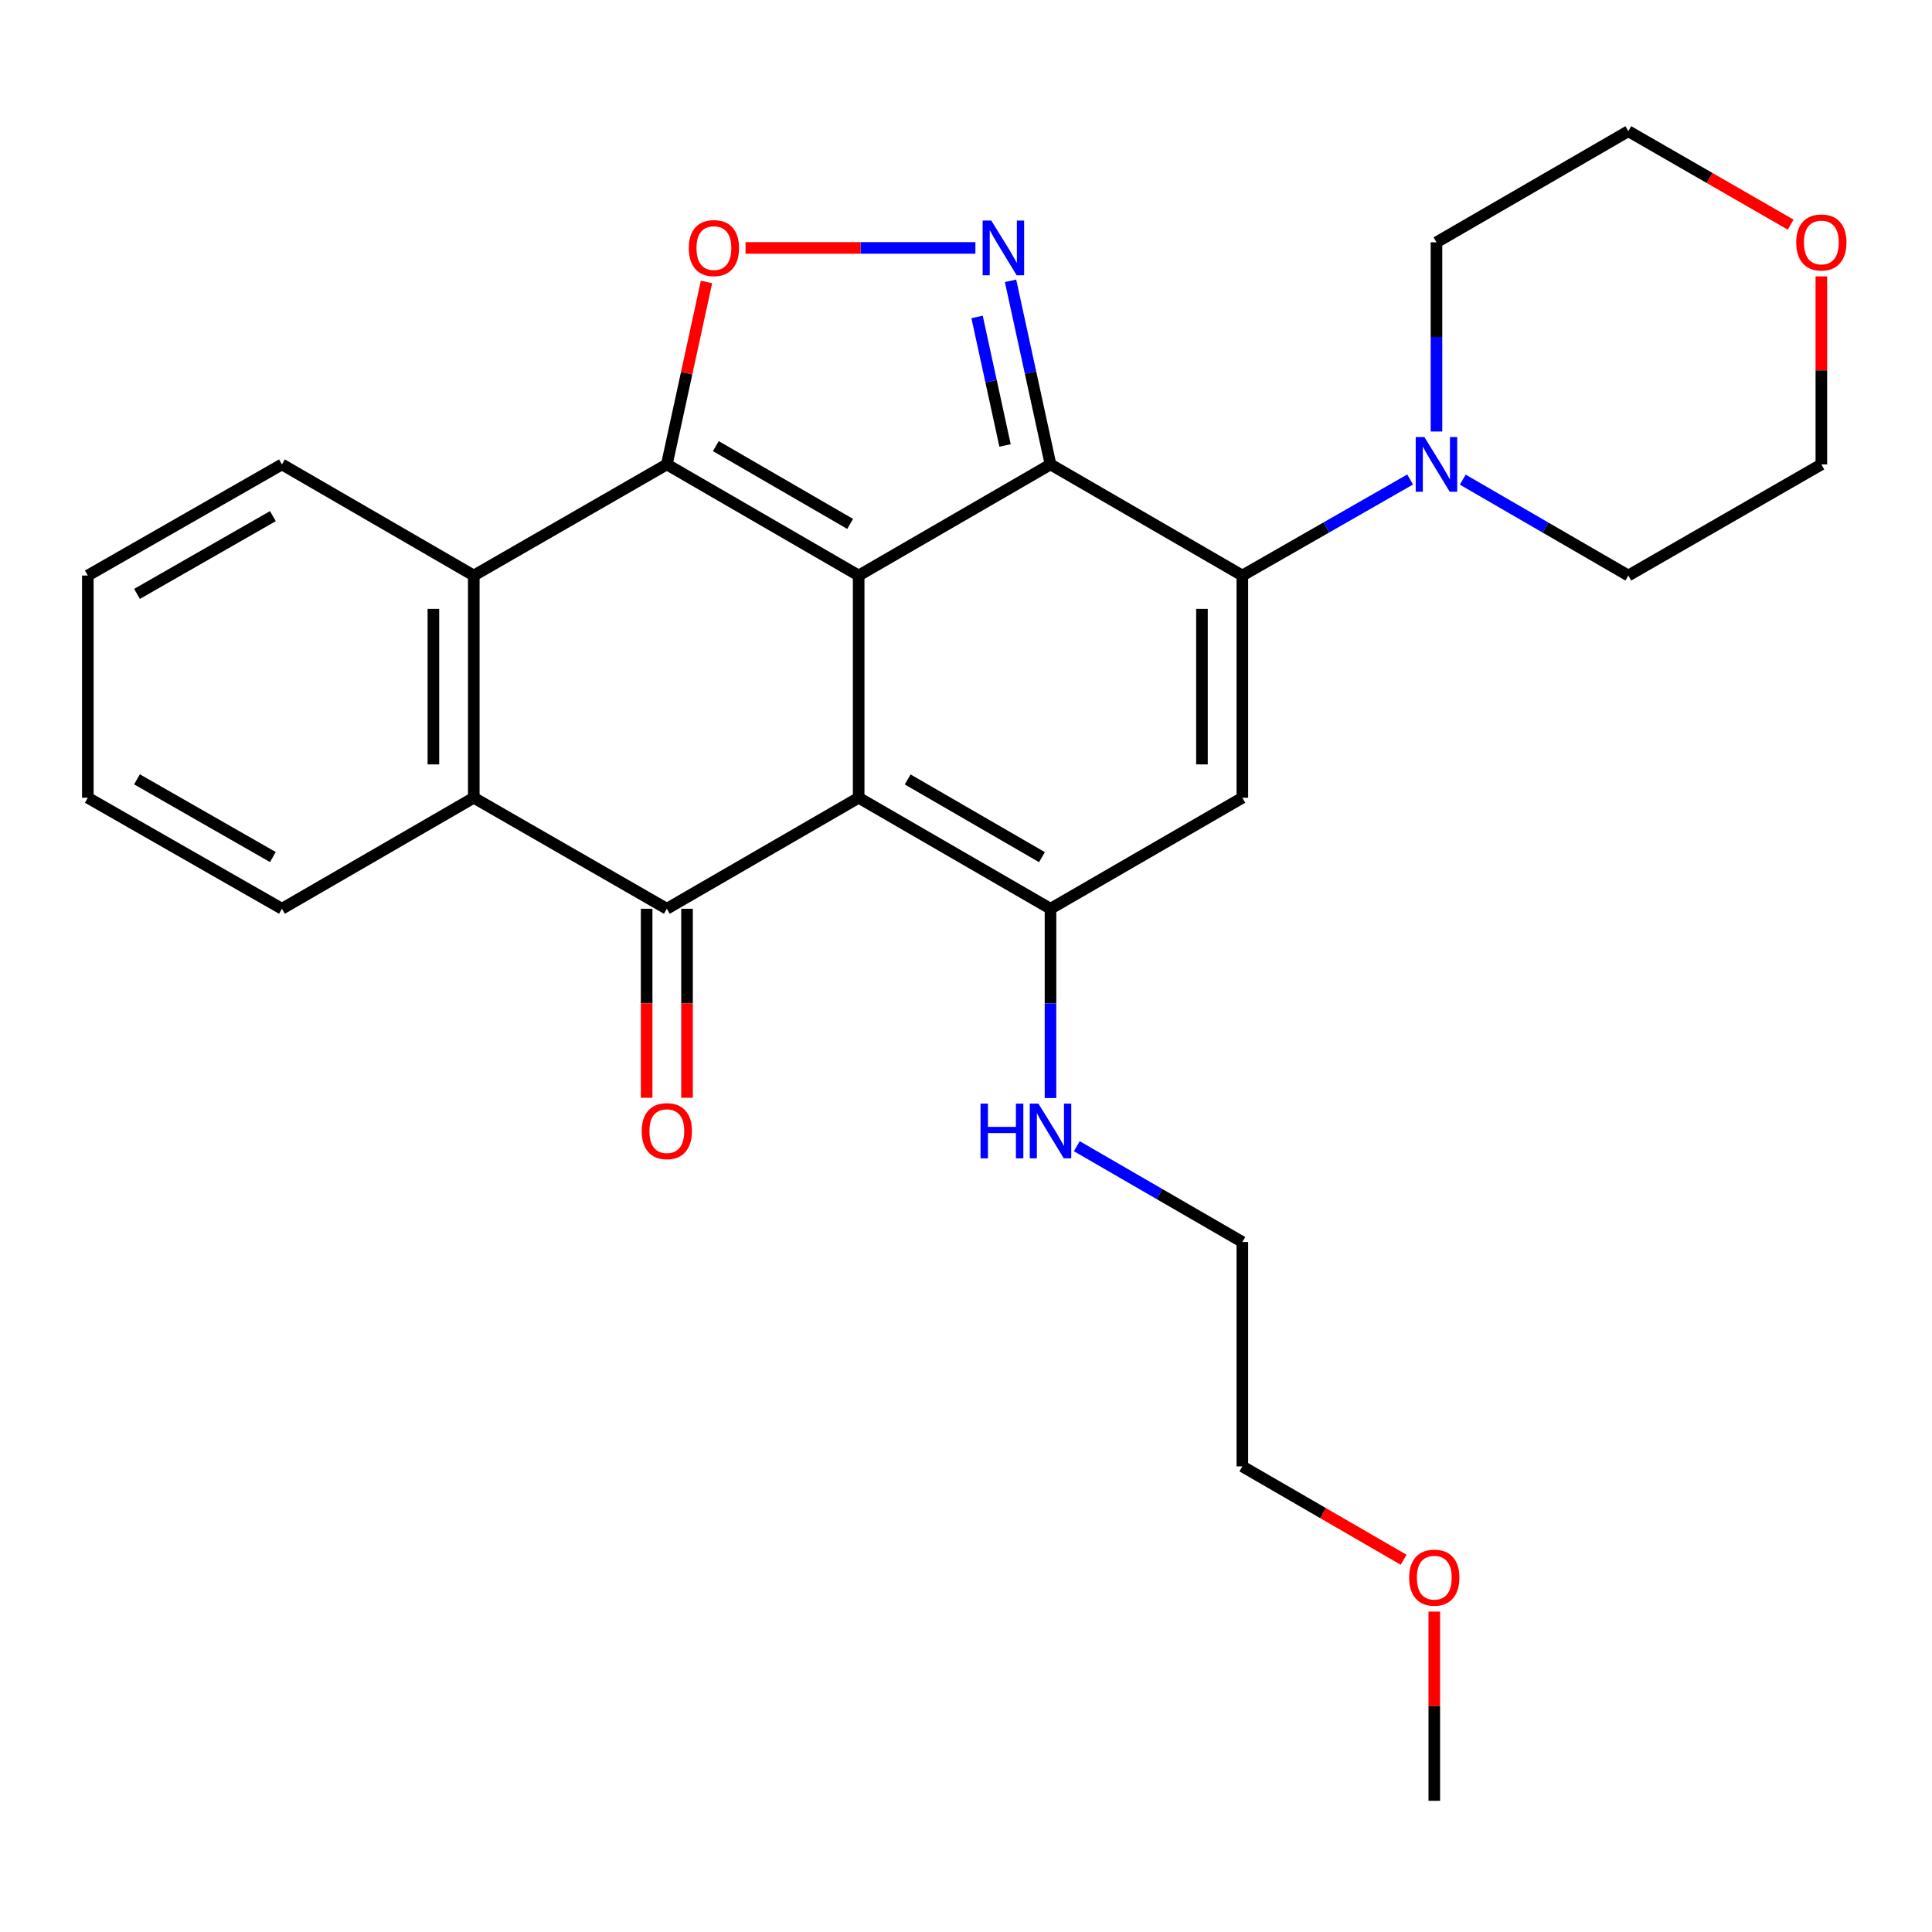 <?xml version='1.0' encoding='iso-8859-1'?>
<svg version='1.1' baseProfile='full'
              xmlns='http://www.w3.org/2000/svg'
                      xmlns:rdkit='http://www.rdkit.org/xml'
                      xmlns:xlink='http://www.w3.org/1999/xlink'
                  xml:space='preserve'
width='1000px' height='1000px' viewBox='0 0 1000 1000'>
<!-- END OF HEADER -->
<rect style='opacity:1.0;fill:#FFFFFF;stroke:none' width='1000' height='1000' x='0' y='0'> </rect>
<path class='bond-0' d='M 444.445,297.892 L 444.445,412.911' style='fill:none;fill-rule:evenodd;stroke:#000000;stroke-width:6px;stroke-linecap:butt;stroke-linejoin:miter;stroke-opacity:1' />
<path class='bond-1' d='M 444.445,297.892 L 543.739,240.382' style='fill:none;fill-rule:evenodd;stroke:#000000;stroke-width:6px;stroke-linecap:butt;stroke-linejoin:miter;stroke-opacity:1' />
<path class='bond-2' d='M 444.445,297.892 L 345.15,240.382' style='fill:none;fill-rule:evenodd;stroke:#000000;stroke-width:6px;stroke-linecap:butt;stroke-linejoin:miter;stroke-opacity:1' />
<path class='bond-2' d='M 440.027,271.176 L 370.521,230.92' style='fill:none;fill-rule:evenodd;stroke:#000000;stroke-width:6px;stroke-linecap:butt;stroke-linejoin:miter;stroke-opacity:1' />
<path class='bond-4' d='M 444.445,412.911 L 345.15,470.374' style='fill:none;fill-rule:evenodd;stroke:#000000;stroke-width:6px;stroke-linecap:butt;stroke-linejoin:miter;stroke-opacity:1' />
<path class='bond-5' d='M 444.445,412.911 L 543.739,470.374' style='fill:none;fill-rule:evenodd;stroke:#000000;stroke-width:6px;stroke-linecap:butt;stroke-linejoin:miter;stroke-opacity:1' />
<path class='bond-5' d='M 469.809,403.438 L 539.316,443.662' style='fill:none;fill-rule:evenodd;stroke:#000000;stroke-width:6px;stroke-linecap:butt;stroke-linejoin:miter;stroke-opacity:1' />
<path class='bond-3' d='M 543.739,240.382 L 643.034,297.892' style='fill:none;fill-rule:evenodd;stroke:#000000;stroke-width:6px;stroke-linecap:butt;stroke-linejoin:miter;stroke-opacity:1' />
<path class='bond-6' d='M 543.739,240.382 L 533.398,192.867' style='fill:none;fill-rule:evenodd;stroke:#000000;stroke-width:6px;stroke-linecap:butt;stroke-linejoin:miter;stroke-opacity:1' />
<path class='bond-6' d='M 533.398,192.867 L 523.057,145.352' style='fill:none;fill-rule:evenodd;stroke:#0000FF;stroke-width:6px;stroke-linecap:butt;stroke-linejoin:miter;stroke-opacity:1' />
<path class='bond-6' d='M 520.211,230.573 L 512.972,197.313' style='fill:none;fill-rule:evenodd;stroke:#000000;stroke-width:6px;stroke-linecap:butt;stroke-linejoin:miter;stroke-opacity:1' />
<path class='bond-6' d='M 512.972,197.313 L 505.733,164.052' style='fill:none;fill-rule:evenodd;stroke:#0000FF;stroke-width:6px;stroke-linecap:butt;stroke-linejoin:miter;stroke-opacity:1' />
<path class='bond-8' d='M 345.15,240.382 L 355.416,193.167' style='fill:none;fill-rule:evenodd;stroke:#000000;stroke-width:6px;stroke-linecap:butt;stroke-linejoin:miter;stroke-opacity:1' />
<path class='bond-8' d='M 355.416,193.167 L 365.682,145.952' style='fill:none;fill-rule:evenodd;stroke:#FF0000;stroke-width:6px;stroke-linecap:butt;stroke-linejoin:miter;stroke-opacity:1' />
<path class='bond-9' d='M 345.15,240.382 L 245.228,297.892' style='fill:none;fill-rule:evenodd;stroke:#000000;stroke-width:6px;stroke-linecap:butt;stroke-linejoin:miter;stroke-opacity:1' />
<path class='bond-7' d='M 643.034,297.892 L 643.034,412.911' style='fill:none;fill-rule:evenodd;stroke:#000000;stroke-width:6px;stroke-linecap:butt;stroke-linejoin:miter;stroke-opacity:1' />
<path class='bond-7' d='M 622.13,315.145 L 622.13,395.658' style='fill:none;fill-rule:evenodd;stroke:#000000;stroke-width:6px;stroke-linecap:butt;stroke-linejoin:miter;stroke-opacity:1' />
<path class='bond-11' d='M 643.034,297.892 L 686.456,273.039' style='fill:none;fill-rule:evenodd;stroke:#000000;stroke-width:6px;stroke-linecap:butt;stroke-linejoin:miter;stroke-opacity:1' />
<path class='bond-11' d='M 686.456,273.039 L 729.879,248.186' style='fill:none;fill-rule:evenodd;stroke:#0000FF;stroke-width:6px;stroke-linecap:butt;stroke-linejoin:miter;stroke-opacity:1' />
<path class='bond-12' d='M 334.698,470.374 L 334.698,519.286' style='fill:none;fill-rule:evenodd;stroke:#000000;stroke-width:6px;stroke-linecap:butt;stroke-linejoin:miter;stroke-opacity:1' />
<path class='bond-12' d='M 334.698,519.286 L 334.698,568.198' style='fill:none;fill-rule:evenodd;stroke:#FF0000;stroke-width:6px;stroke-linecap:butt;stroke-linejoin:miter;stroke-opacity:1' />
<path class='bond-12' d='M 355.602,470.374 L 355.602,519.286' style='fill:none;fill-rule:evenodd;stroke:#000000;stroke-width:6px;stroke-linecap:butt;stroke-linejoin:miter;stroke-opacity:1' />
<path class='bond-12' d='M 355.602,519.286 L 355.602,568.198' style='fill:none;fill-rule:evenodd;stroke:#FF0000;stroke-width:6px;stroke-linecap:butt;stroke-linejoin:miter;stroke-opacity:1' />
<path class='bond-28' d='M 345.15,470.374 L 245.228,412.911' style='fill:none;fill-rule:evenodd;stroke:#000000;stroke-width:6px;stroke-linecap:butt;stroke-linejoin:miter;stroke-opacity:1' />
<path class='bond-13' d='M 543.739,470.374 L 543.739,519.366' style='fill:none;fill-rule:evenodd;stroke:#000000;stroke-width:6px;stroke-linecap:butt;stroke-linejoin:miter;stroke-opacity:1' />
<path class='bond-13' d='M 543.739,519.366 L 543.739,568.358' style='fill:none;fill-rule:evenodd;stroke:#0000FF;stroke-width:6px;stroke-linecap:butt;stroke-linejoin:miter;stroke-opacity:1' />
<path class='bond-29' d='M 543.739,470.374 L 643.034,412.911' style='fill:none;fill-rule:evenodd;stroke:#000000;stroke-width:6px;stroke-linecap:butt;stroke-linejoin:miter;stroke-opacity:1' />
<path class='bond-27' d='M 504.865,128.325 L 445.382,128.325' style='fill:none;fill-rule:evenodd;stroke:#0000FF;stroke-width:6px;stroke-linecap:butt;stroke-linejoin:miter;stroke-opacity:1' />
<path class='bond-27' d='M 445.382,128.325 L 385.899,128.325' style='fill:none;fill-rule:evenodd;stroke:#FF0000;stroke-width:6px;stroke-linecap:butt;stroke-linejoin:miter;stroke-opacity:1' />
<path class='bond-10' d='M 245.228,297.892 L 245.228,412.911' style='fill:none;fill-rule:evenodd;stroke:#000000;stroke-width:6px;stroke-linecap:butt;stroke-linejoin:miter;stroke-opacity:1' />
<path class='bond-10' d='M 224.324,315.145 L 224.324,395.658' style='fill:none;fill-rule:evenodd;stroke:#000000;stroke-width:6px;stroke-linecap:butt;stroke-linejoin:miter;stroke-opacity:1' />
<path class='bond-15' d='M 245.228,297.892 L 145.934,240.382' style='fill:none;fill-rule:evenodd;stroke:#000000;stroke-width:6px;stroke-linecap:butt;stroke-linejoin:miter;stroke-opacity:1' />
<path class='bond-16' d='M 245.228,412.911 L 145.934,470.374' style='fill:none;fill-rule:evenodd;stroke:#000000;stroke-width:6px;stroke-linecap:butt;stroke-linejoin:miter;stroke-opacity:1' />
<path class='bond-17' d='M 757.122,248.263 L 799.97,273.078' style='fill:none;fill-rule:evenodd;stroke:#0000FF;stroke-width:6px;stroke-linecap:butt;stroke-linejoin:miter;stroke-opacity:1' />
<path class='bond-17' d='M 799.97,273.078 L 842.819,297.892' style='fill:none;fill-rule:evenodd;stroke:#000000;stroke-width:6px;stroke-linecap:butt;stroke-linejoin:miter;stroke-opacity:1' />
<path class='bond-18' d='M 743.513,223.348 L 743.513,174.385' style='fill:none;fill-rule:evenodd;stroke:#0000FF;stroke-width:6px;stroke-linecap:butt;stroke-linejoin:miter;stroke-opacity:1' />
<path class='bond-18' d='M 743.513,174.385 L 743.513,125.421' style='fill:none;fill-rule:evenodd;stroke:#000000;stroke-width:6px;stroke-linecap:butt;stroke-linejoin:miter;stroke-opacity:1' />
<path class='bond-22' d='M 557.347,593.269 L 600.191,618.062' style='fill:none;fill-rule:evenodd;stroke:#0000FF;stroke-width:6px;stroke-linecap:butt;stroke-linejoin:miter;stroke-opacity:1' />
<path class='bond-22' d='M 600.191,618.062 L 643.034,642.856' style='fill:none;fill-rule:evenodd;stroke:#000000;stroke-width:6px;stroke-linecap:butt;stroke-linejoin:miter;stroke-opacity:1' />
<path class='bond-14' d='M 926.847,116.279 L 884.833,92.096' style='fill:none;fill-rule:evenodd;stroke:#FF0000;stroke-width:6px;stroke-linecap:butt;stroke-linejoin:miter;stroke-opacity:1' />
<path class='bond-14' d='M 884.833,92.096 L 842.819,67.912' style='fill:none;fill-rule:evenodd;stroke:#000000;stroke-width:6px;stroke-linecap:butt;stroke-linejoin:miter;stroke-opacity:1' />
<path class='bond-31' d='M 942.729,143.055 L 942.729,191.719' style='fill:none;fill-rule:evenodd;stroke:#FF0000;stroke-width:6px;stroke-linecap:butt;stroke-linejoin:miter;stroke-opacity:1' />
<path class='bond-31' d='M 942.729,191.719 L 942.729,240.382' style='fill:none;fill-rule:evenodd;stroke:#000000;stroke-width:6px;stroke-linecap:butt;stroke-linejoin:miter;stroke-opacity:1' />
<path class='bond-25' d='M 145.934,240.382 L 45.455,297.892' style='fill:none;fill-rule:evenodd;stroke:#000000;stroke-width:6px;stroke-linecap:butt;stroke-linejoin:miter;stroke-opacity:1' />
<path class='bond-25' d='M 141.246,267.151 L 70.91,307.408' style='fill:none;fill-rule:evenodd;stroke:#000000;stroke-width:6px;stroke-linecap:butt;stroke-linejoin:miter;stroke-opacity:1' />
<path class='bond-30' d='M 145.934,470.374 L 45.455,412.911' style='fill:none;fill-rule:evenodd;stroke:#000000;stroke-width:6px;stroke-linecap:butt;stroke-linejoin:miter;stroke-opacity:1' />
<path class='bond-30' d='M 141.24,443.608 L 70.904,403.384' style='fill:none;fill-rule:evenodd;stroke:#000000;stroke-width:6px;stroke-linecap:butt;stroke-linejoin:miter;stroke-opacity:1' />
<path class='bond-21' d='M 842.819,297.892 L 942.729,240.382' style='fill:none;fill-rule:evenodd;stroke:#000000;stroke-width:6px;stroke-linecap:butt;stroke-linejoin:miter;stroke-opacity:1' />
<path class='bond-20' d='M 743.513,125.421 L 842.819,67.912' style='fill:none;fill-rule:evenodd;stroke:#000000;stroke-width:6px;stroke-linecap:butt;stroke-linejoin:miter;stroke-opacity:1' />
<path class='bond-19' d='M 726.517,807.325 L 684.775,783.164' style='fill:none;fill-rule:evenodd;stroke:#FF0000;stroke-width:6px;stroke-linecap:butt;stroke-linejoin:miter;stroke-opacity:1' />
<path class='bond-19' d='M 684.775,783.164 L 643.034,759.002' style='fill:none;fill-rule:evenodd;stroke:#000000;stroke-width:6px;stroke-linecap:butt;stroke-linejoin:miter;stroke-opacity:1' />
<path class='bond-24' d='M 742.386,834.161 L 742.386,883.125' style='fill:none;fill-rule:evenodd;stroke:#FF0000;stroke-width:6px;stroke-linecap:butt;stroke-linejoin:miter;stroke-opacity:1' />
<path class='bond-24' d='M 742.386,883.125 L 742.386,932.088' style='fill:none;fill-rule:evenodd;stroke:#000000;stroke-width:6px;stroke-linecap:butt;stroke-linejoin:miter;stroke-opacity:1' />
<path class='bond-23' d='M 643.034,642.856 L 643.034,759.002' style='fill:none;fill-rule:evenodd;stroke:#000000;stroke-width:6px;stroke-linecap:butt;stroke-linejoin:miter;stroke-opacity:1' />
<path class='bond-26' d='M 45.455,297.892 L 45.455,412.911' style='fill:none;fill-rule:evenodd;stroke:#000000;stroke-width:6px;stroke-linecap:butt;stroke-linejoin:miter;stroke-opacity:1' />
<path  class='atom-7' d='M 513.091 114.165
L 522.371 129.165
Q 523.291 130.645, 524.771 133.325
Q 526.251 136.005, 526.331 136.165
L 526.331 114.165
L 530.091 114.165
L 530.091 142.485
L 526.211 142.485
L 516.251 126.085
Q 515.091 124.165, 513.851 121.965
Q 512.651 119.765, 512.291 119.085
L 512.291 142.485
L 508.611 142.485
L 508.611 114.165
L 513.091 114.165
' fill='#0000FF'/>
<path  class='atom-9' d='M 356.515 128.405
Q 356.515 121.605, 359.875 117.805
Q 363.235 114.005, 369.515 114.005
Q 375.795 114.005, 379.155 117.805
Q 382.515 121.605, 382.515 128.405
Q 382.515 135.285, 379.115 139.205
Q 375.715 143.085, 369.515 143.085
Q 363.275 143.085, 359.875 139.205
Q 356.515 135.325, 356.515 128.405
M 369.515 139.885
Q 373.835 139.885, 376.155 137.005
Q 378.515 134.085, 378.515 128.405
Q 378.515 122.845, 376.155 120.045
Q 373.835 117.205, 369.515 117.205
Q 365.195 117.205, 362.835 120.005
Q 360.515 122.805, 360.515 128.405
Q 360.515 134.125, 362.835 137.005
Q 365.195 139.885, 369.515 139.885
' fill='#FF0000'/>
<path  class='atom-12' d='M 737.253 226.222
L 746.533 241.222
Q 747.453 242.702, 748.933 245.382
Q 750.413 248.062, 750.493 248.222
L 750.493 226.222
L 754.253 226.222
L 754.253 254.542
L 750.373 254.542
L 740.413 238.142
Q 739.253 236.222, 738.013 234.022
Q 736.813 231.822, 736.453 231.142
L 736.453 254.542
L 732.773 254.542
L 732.773 226.222
L 737.253 226.222
' fill='#0000FF'/>
<path  class='atom-13' d='M 332.15 585.473
Q 332.15 578.673, 335.51 574.873
Q 338.87 571.073, 345.15 571.073
Q 351.43 571.073, 354.79 574.873
Q 358.15 578.673, 358.15 585.473
Q 358.15 592.353, 354.75 596.273
Q 351.35 600.153, 345.15 600.153
Q 338.91 600.153, 335.51 596.273
Q 332.15 592.393, 332.15 585.473
M 345.15 596.953
Q 349.47 596.953, 351.79 594.073
Q 354.15 591.153, 354.15 585.473
Q 354.15 579.913, 351.79 577.113
Q 349.47 574.273, 345.15 574.273
Q 340.83 574.273, 338.47 577.073
Q 336.15 579.873, 336.15 585.473
Q 336.15 591.193, 338.47 594.073
Q 340.83 596.953, 345.15 596.953
' fill='#FF0000'/>
<path  class='atom-14' d='M 507.519 571.233
L 511.359 571.233
L 511.359 583.273
L 525.839 583.273
L 525.839 571.233
L 529.679 571.233
L 529.679 599.553
L 525.839 599.553
L 525.839 586.473
L 511.359 586.473
L 511.359 599.553
L 507.519 599.553
L 507.519 571.233
' fill='#0000FF'/>
<path  class='atom-14' d='M 537.479 571.233
L 546.759 586.233
Q 547.679 587.713, 549.159 590.393
Q 550.639 593.073, 550.719 593.233
L 550.719 571.233
L 554.479 571.233
L 554.479 599.553
L 550.599 599.553
L 540.639 583.153
Q 539.479 581.233, 538.239 579.033
Q 537.039 576.833, 536.679 576.153
L 536.679 599.553
L 532.999 599.553
L 532.999 571.233
L 537.479 571.233
' fill='#0000FF'/>
<path  class='atom-15' d='M 929.729 125.501
Q 929.729 118.701, 933.089 114.901
Q 936.449 111.101, 942.729 111.101
Q 949.009 111.101, 952.369 114.901
Q 955.729 118.701, 955.729 125.501
Q 955.729 132.381, 952.329 136.301
Q 948.929 140.181, 942.729 140.181
Q 936.489 140.181, 933.089 136.301
Q 929.729 132.421, 929.729 125.501
M 942.729 136.981
Q 947.049 136.981, 949.369 134.101
Q 951.729 131.181, 951.729 125.501
Q 951.729 119.941, 949.369 117.141
Q 947.049 114.301, 942.729 114.301
Q 938.409 114.301, 936.049 117.101
Q 933.729 119.901, 933.729 125.501
Q 933.729 131.221, 936.049 134.101
Q 938.409 136.981, 942.729 136.981
' fill='#FF0000'/>
<path  class='atom-20' d='M 729.386 816.592
Q 729.386 809.792, 732.746 805.992
Q 736.106 802.192, 742.386 802.192
Q 748.666 802.192, 752.026 805.992
Q 755.386 809.792, 755.386 816.592
Q 755.386 823.472, 751.986 827.392
Q 748.586 831.272, 742.386 831.272
Q 736.146 831.272, 732.746 827.392
Q 729.386 823.512, 729.386 816.592
M 742.386 828.072
Q 746.706 828.072, 749.026 825.192
Q 751.386 822.272, 751.386 816.592
Q 751.386 811.032, 749.026 808.232
Q 746.706 805.392, 742.386 805.392
Q 738.066 805.392, 735.706 808.192
Q 733.386 810.992, 733.386 816.592
Q 733.386 822.312, 735.706 825.192
Q 738.066 828.072, 742.386 828.072
' fill='#FF0000'/>
</svg>
